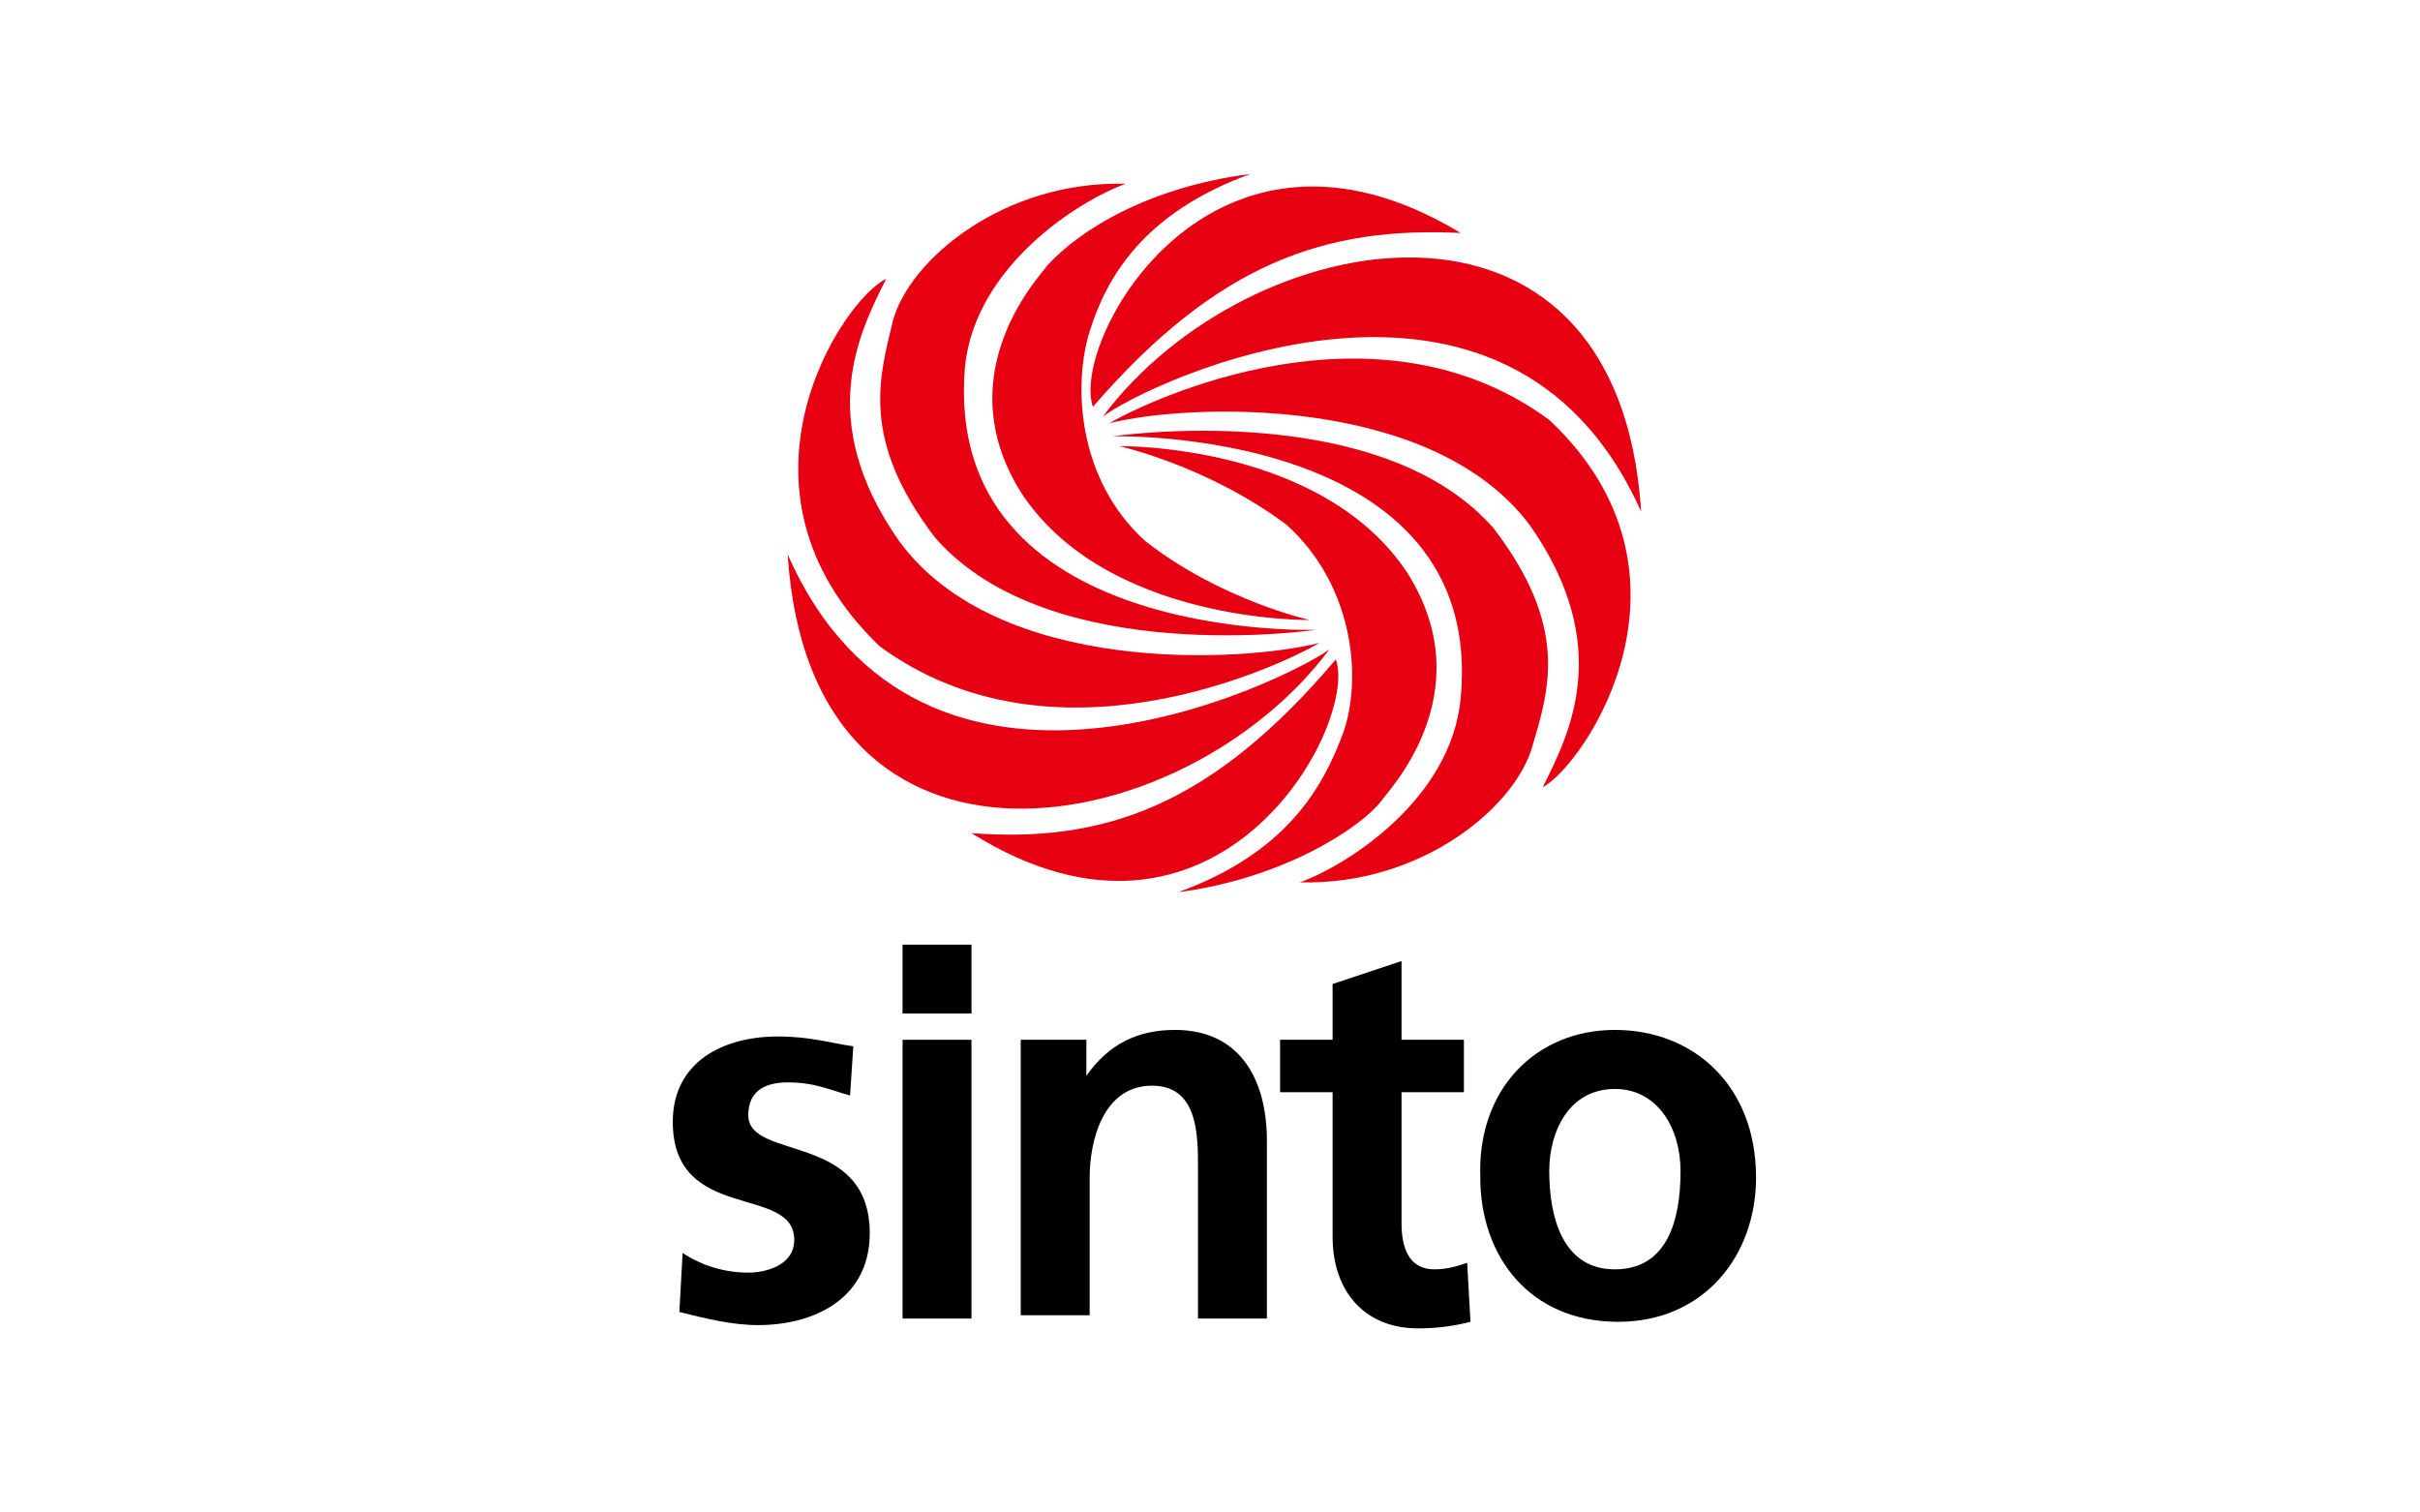 <svg width="800" height="500" viewBox="0 0 800 500" fill="none" xmlns="http://www.w3.org/2000/svg">
<rect width="800" height="500" fill="white"/>
<g clip-path="url(#clip0_1_2)">
<path d="M281.006 362.157C273.41 359.989 269.069 357.821 260.388 357.821C253.876 357.821 247.365 359.989 247.365 368.662C247.365 383.841 287.517 374.084 287.517 407.693C287.517 429.377 269.069 438.051 250.621 438.051C241.939 438.051 233.258 435.882 224.576 433.714L225.662 414.199C232.173 418.535 239.769 420.704 247.365 420.704C252.791 420.704 262.558 418.535 262.558 409.862C262.558 391.43 222.406 404.441 222.406 370.831C222.406 351.315 238.684 342.642 257.132 342.642C267.984 342.642 274.495 344.81 282.092 345.895L281.006 362.157Z" fill="black"/>
<path d="M298.366 312.285H321.155V335.053H298.366V312.285ZM298.366 343.726H321.155V435.882H298.366V343.726Z" fill="black"/>
<path d="M337.428 343.726H359.131V355.652C366.728 344.81 376.495 340.473 388.432 340.473C409.05 340.473 418.817 355.652 418.817 377.336V435.882H396.028V386.009C396.028 375.167 396.028 358.904 380.835 358.904C364.557 358.904 360.217 377.336 360.217 389.262V434.798H337.428V343.726Z" fill="black"/>
<path d="M440.528 361.073H423.165V343.726H440.528V325.295L463.317 317.706V343.726H483.935V361.073H463.317V404.441C463.317 412.03 465.487 419.62 474.169 419.62C478.51 419.62 481.765 418.535 485.021 417.451L486.106 436.967C481.765 438.051 476.339 439.135 468.743 439.135C451.38 439.135 440.528 427.209 440.528 408.778V361.073Z" fill="black"/>
<path d="M533.85 340.473C559.895 340.473 580.513 358.905 580.513 389.262C580.513 415.282 563.15 436.966 534.935 436.966C505.635 436.966 489.357 415.282 489.357 389.262C488.272 359.989 507.805 340.473 533.85 340.473ZM533.85 419.619C551.213 419.619 555.554 403.356 555.554 387.093C555.554 372.999 547.958 359.989 533.85 359.989C518.657 359.989 512.146 374.083 512.146 387.093C512.146 402.272 516.487 419.619 533.85 419.619Z" fill="black"/>
<path d="M361.305 134.477C353.709 112.794 400.372 27.142 482.847 77.015C438.354 74.847 402.543 86.773 361.305 134.477Z" fill="#E60012"/>
<path d="M364.561 137.73C412.31 73.763 534.936 50.995 542.532 169.171C498.039 69.426 378.668 126.888 364.561 137.73Z" fill="#E60012"/>
<path d="M366.735 139.899C379.758 132.309 454.636 96.531 512.151 138.814C566.41 189.771 524.088 252.654 509.98 260.244C518.662 242.897 533.855 213.623 505.64 173.508C473.084 130.141 392.78 133.393 366.735 139.899Z" fill="#E60012"/>
<path d="M367.83 144.235C367.83 144.235 455.73 131.225 493.712 174.593C518.671 207.118 512.16 227.718 506.734 246.149C501.309 266.749 469.838 292.77 429.686 291.685C444.879 286.264 479.605 264.581 482.86 230.971C491.542 140.983 367.83 144.235 367.83 144.235Z" fill="#E60012"/>
<path d="M369.997 147.487C369.997 147.487 437.279 146.403 465.494 189.771C490.453 229.886 457.897 262.412 456.812 264.58C449.216 274.338 423.171 290.6 389.53 294.937C425.342 281.927 437.279 260.243 443.79 242.896C450.301 225.549 448.13 194.108 425.342 173.508C399.297 153.993 369.997 147.487 369.997 147.487Z" fill="#E60012"/>
<path d="M441.607 217.96C449.203 239.644 402.54 326.379 321.151 275.422C364.558 278.675 400.37 266.749 441.607 217.96Z" fill="#E60012"/>
<path d="M439.444 214.708C391.696 278.675 267.984 301.443 260.388 183.266C304.881 284.096 424.252 225.549 439.444 214.708Z" fill="#E60012"/>
<path d="M436.188 212.539C423.166 220.129 348.287 255.907 290.772 213.624C236.513 161.583 278.835 98.699 292.943 92.194C284.261 109.541 269.068 138.814 297.283 178.929C329.839 223.381 410.143 219.045 436.188 212.539Z" fill="#E60012"/>
<path d="M435.099 208.203C435.099 208.203 347.198 221.213 309.217 177.846C284.257 145.32 290.768 124.72 295.109 106.289C300.535 85.689 332.005 59.669 372.158 60.753C356.965 66.174 322.239 87.858 318.983 121.468C311.387 212.539 435.099 208.203 435.099 208.203Z" fill="#E60012"/>
<path d="M432.933 204.95C432.933 204.95 365.651 206.034 337.436 162.666C312.477 122.551 345.032 90.026 346.117 87.857C356.969 75.931 379.758 61.837 413.399 57.5C377.588 70.51 365.651 92.194 360.225 109.541C354.799 126.888 355.884 158.33 378.673 178.929C403.632 198.445 432.933 204.95 432.933 204.95Z" fill="#E60012"/>
</g>
<defs>
<clipPath id="clip0_1_2">
<rect width="362" height="385" fill="white" transform="translate(219 57.5)"/>
</clipPath>
</defs>
</svg>
